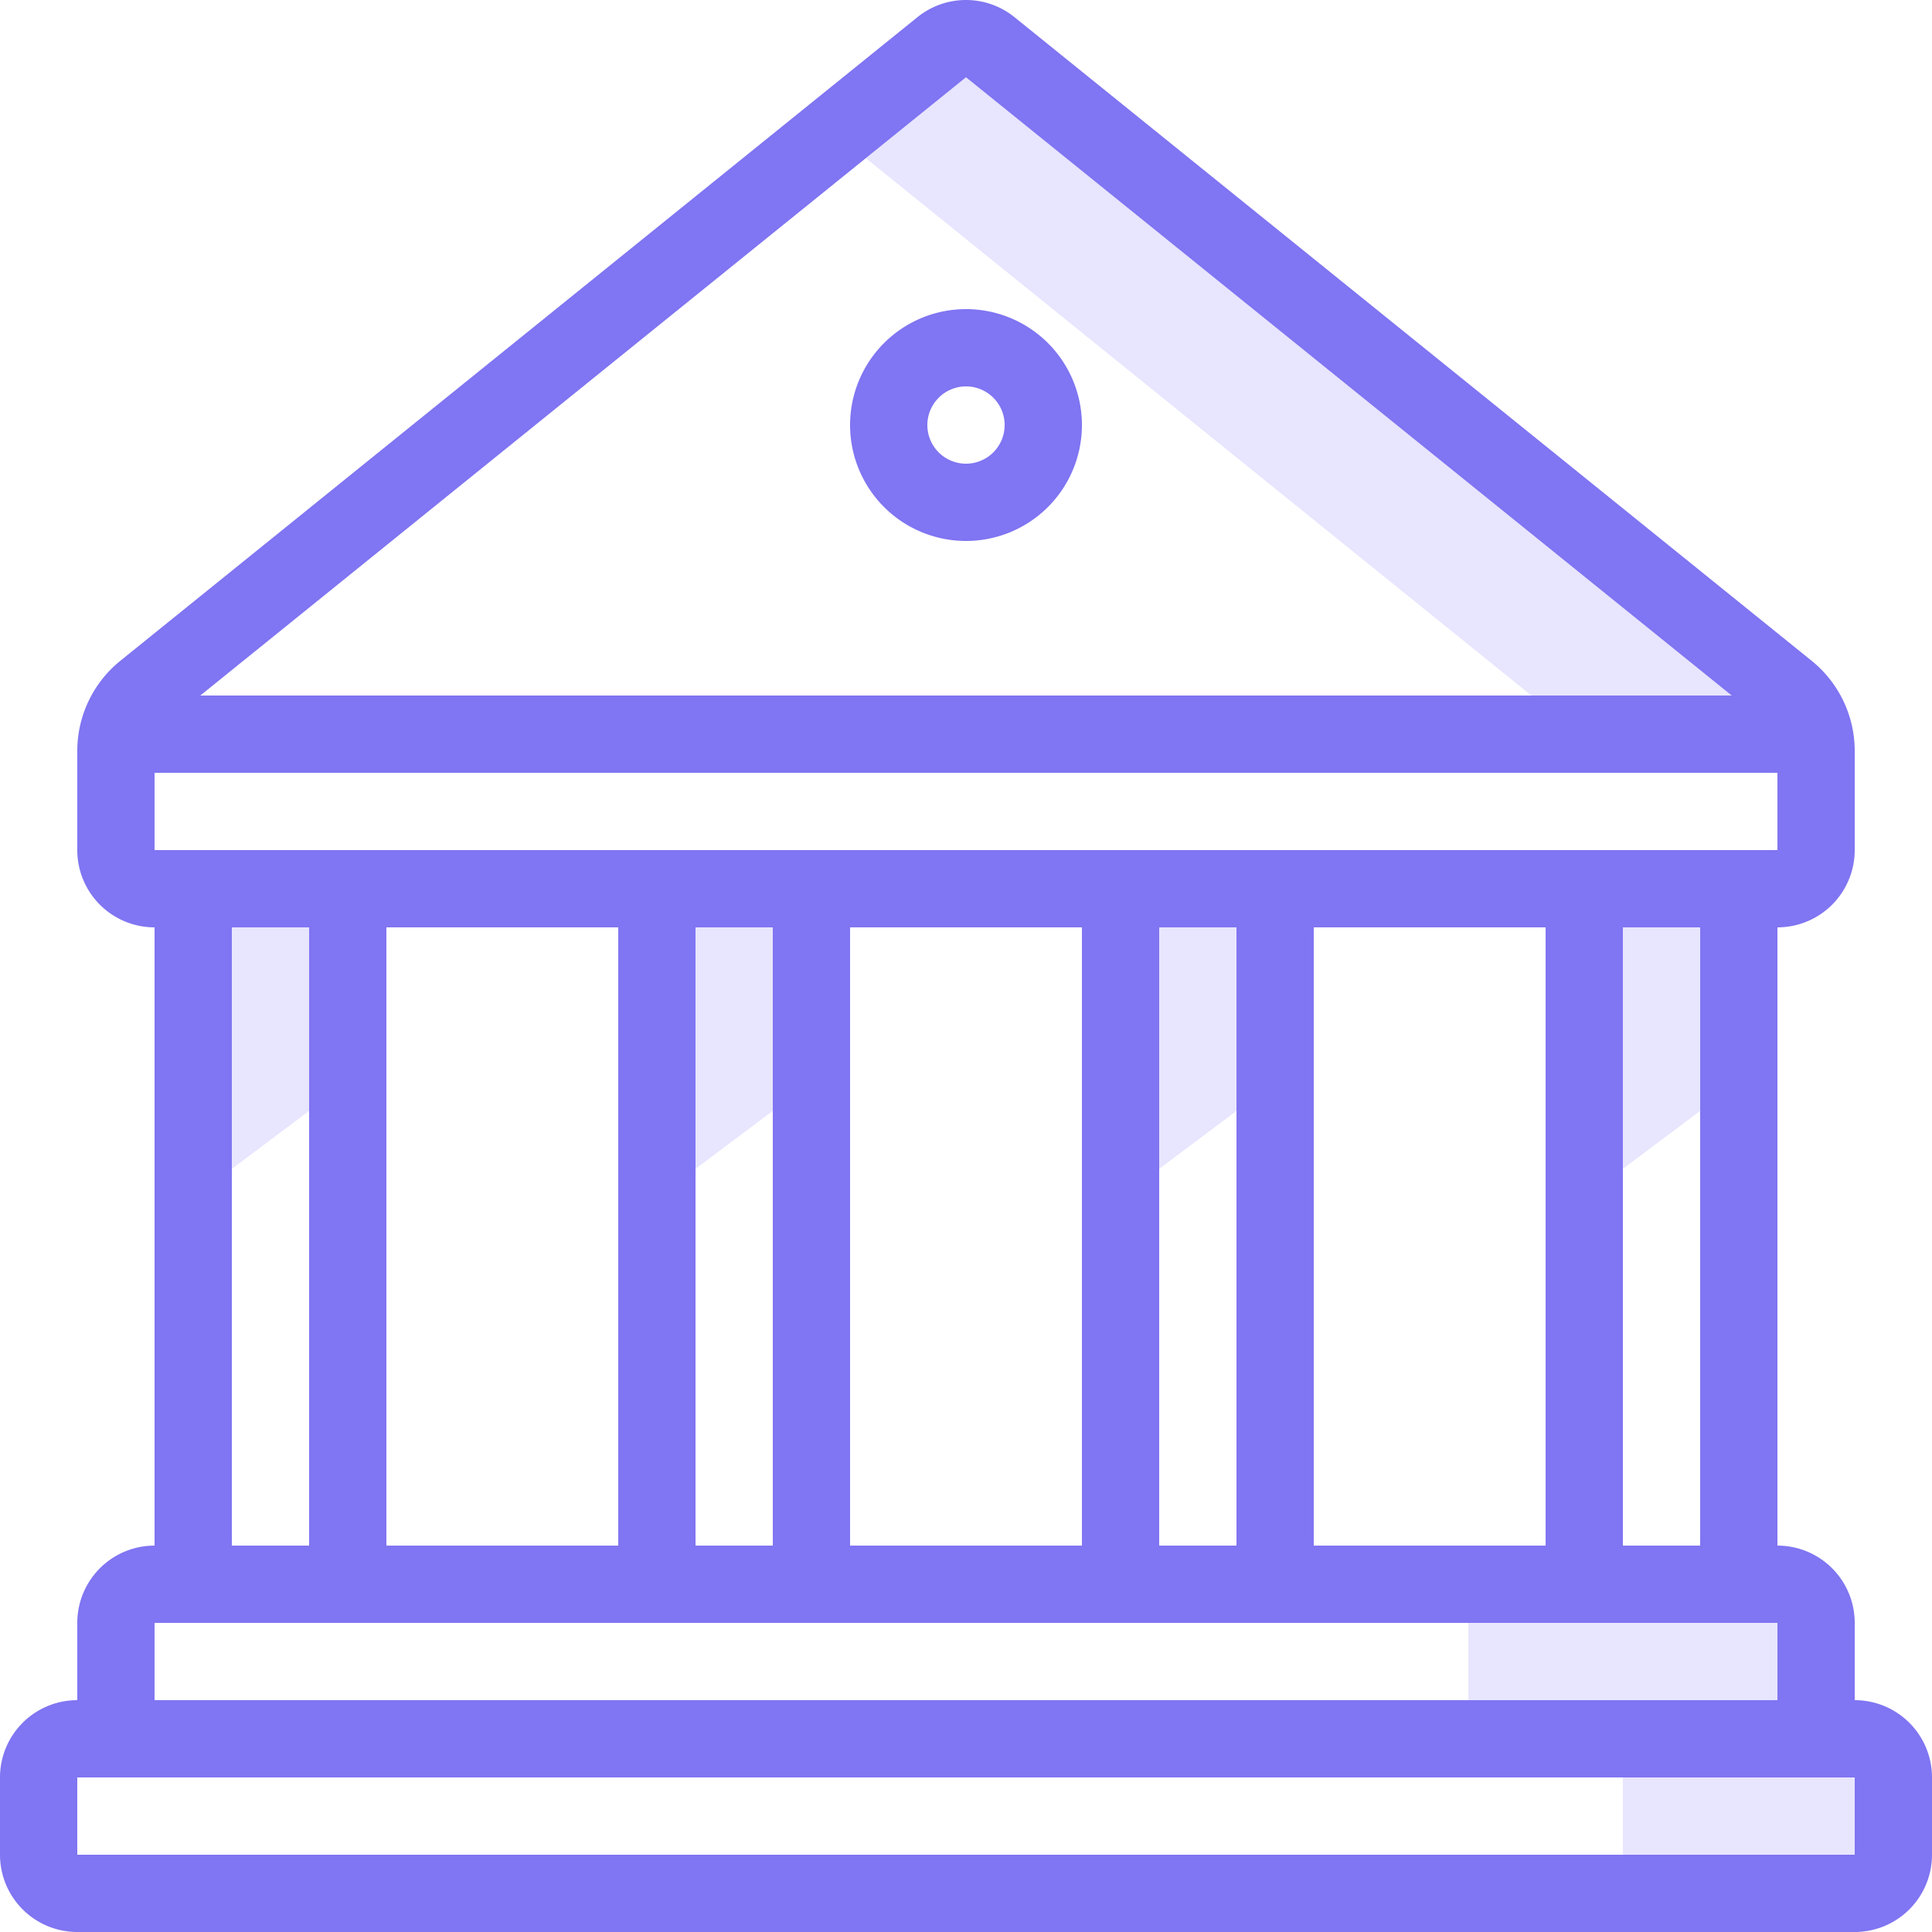 <svg xmlns="http://www.w3.org/2000/svg" viewBox="0 0 25 25"><title>bank</title><g id="budicon-bank"><polygon points="12.5 1 11.204 2.047 19.816 9 22.408 9 12.5 1" style="fill:#e8e5fe;fill-rule:evenodd"/><rect x="21" y="22.5" width="3" height="1.5" style="fill:#e8e5fe"/><rect x="19" y="21" width="4" height="1.5" style="fill:#e8e5fe"/><polygon points="16.5 14 14.5 15.5 14.5 11.5 16.5 11.5 16.5 14" style="fill:#e8e5fe"/><polygon points="22.5 14 20.5 15.5 20.5 11.5 22.5 11.5 22.5 14" style="fill:#e8e5fe"/><polygon points="10.5 14 8.5 15.5 8.5 11.5 10.5 11.5 10.5 14" style="fill:#e8e5fe"/><polygon points="4.5 14 2.5 15.5 2.5 11.5 4.5 11.5 4.5 14" style="fill:#e8e5fe"/><path d="M24,22V21a1,1,0,0,0-1-1V12a1,1,0,0,0,1-1V9.717a1.5,1.5,0,0,0-.558-1.167L13.116.213a.999.999,0,0,0-1.233,0L1.558,8.55A1.5,1.5,0,0,0,1,9.717V11a1,1,0,0,0,1,1v8a1,1,0,0,0-1,1v1a1,1,0,0,0-1,1v1a1,1,0,0,0,1,1H24a1,1,0,0,0,1-1V23A1,1,0,0,0,24,22Zm-2-2H21V12h1Zm-5,0V12h3v8Zm-2,0V12h1v8Zm-4,0V12h3v8ZM9,20V12h1v8ZM5,20V12H8v8ZM2,11V10H23v1ZM12.5,1l9.908,8H2.592ZM3,12H4v8H3ZM2,21H23v1H2Zm22,3H1V23H24Z" style="fill:#8075f2;fill-rule:evenodd"/><path d="M12.5,7A1.5,1.5,0,1,0,11,5.5,1.5,1.5,0,0,0,12.5,7Zm0-2a.5.5,0,1,1-.5.5A.501.501,0,0,1,12.5,5Z" style="fill:#8075f2;fill-rule:evenodd"/></g></svg>